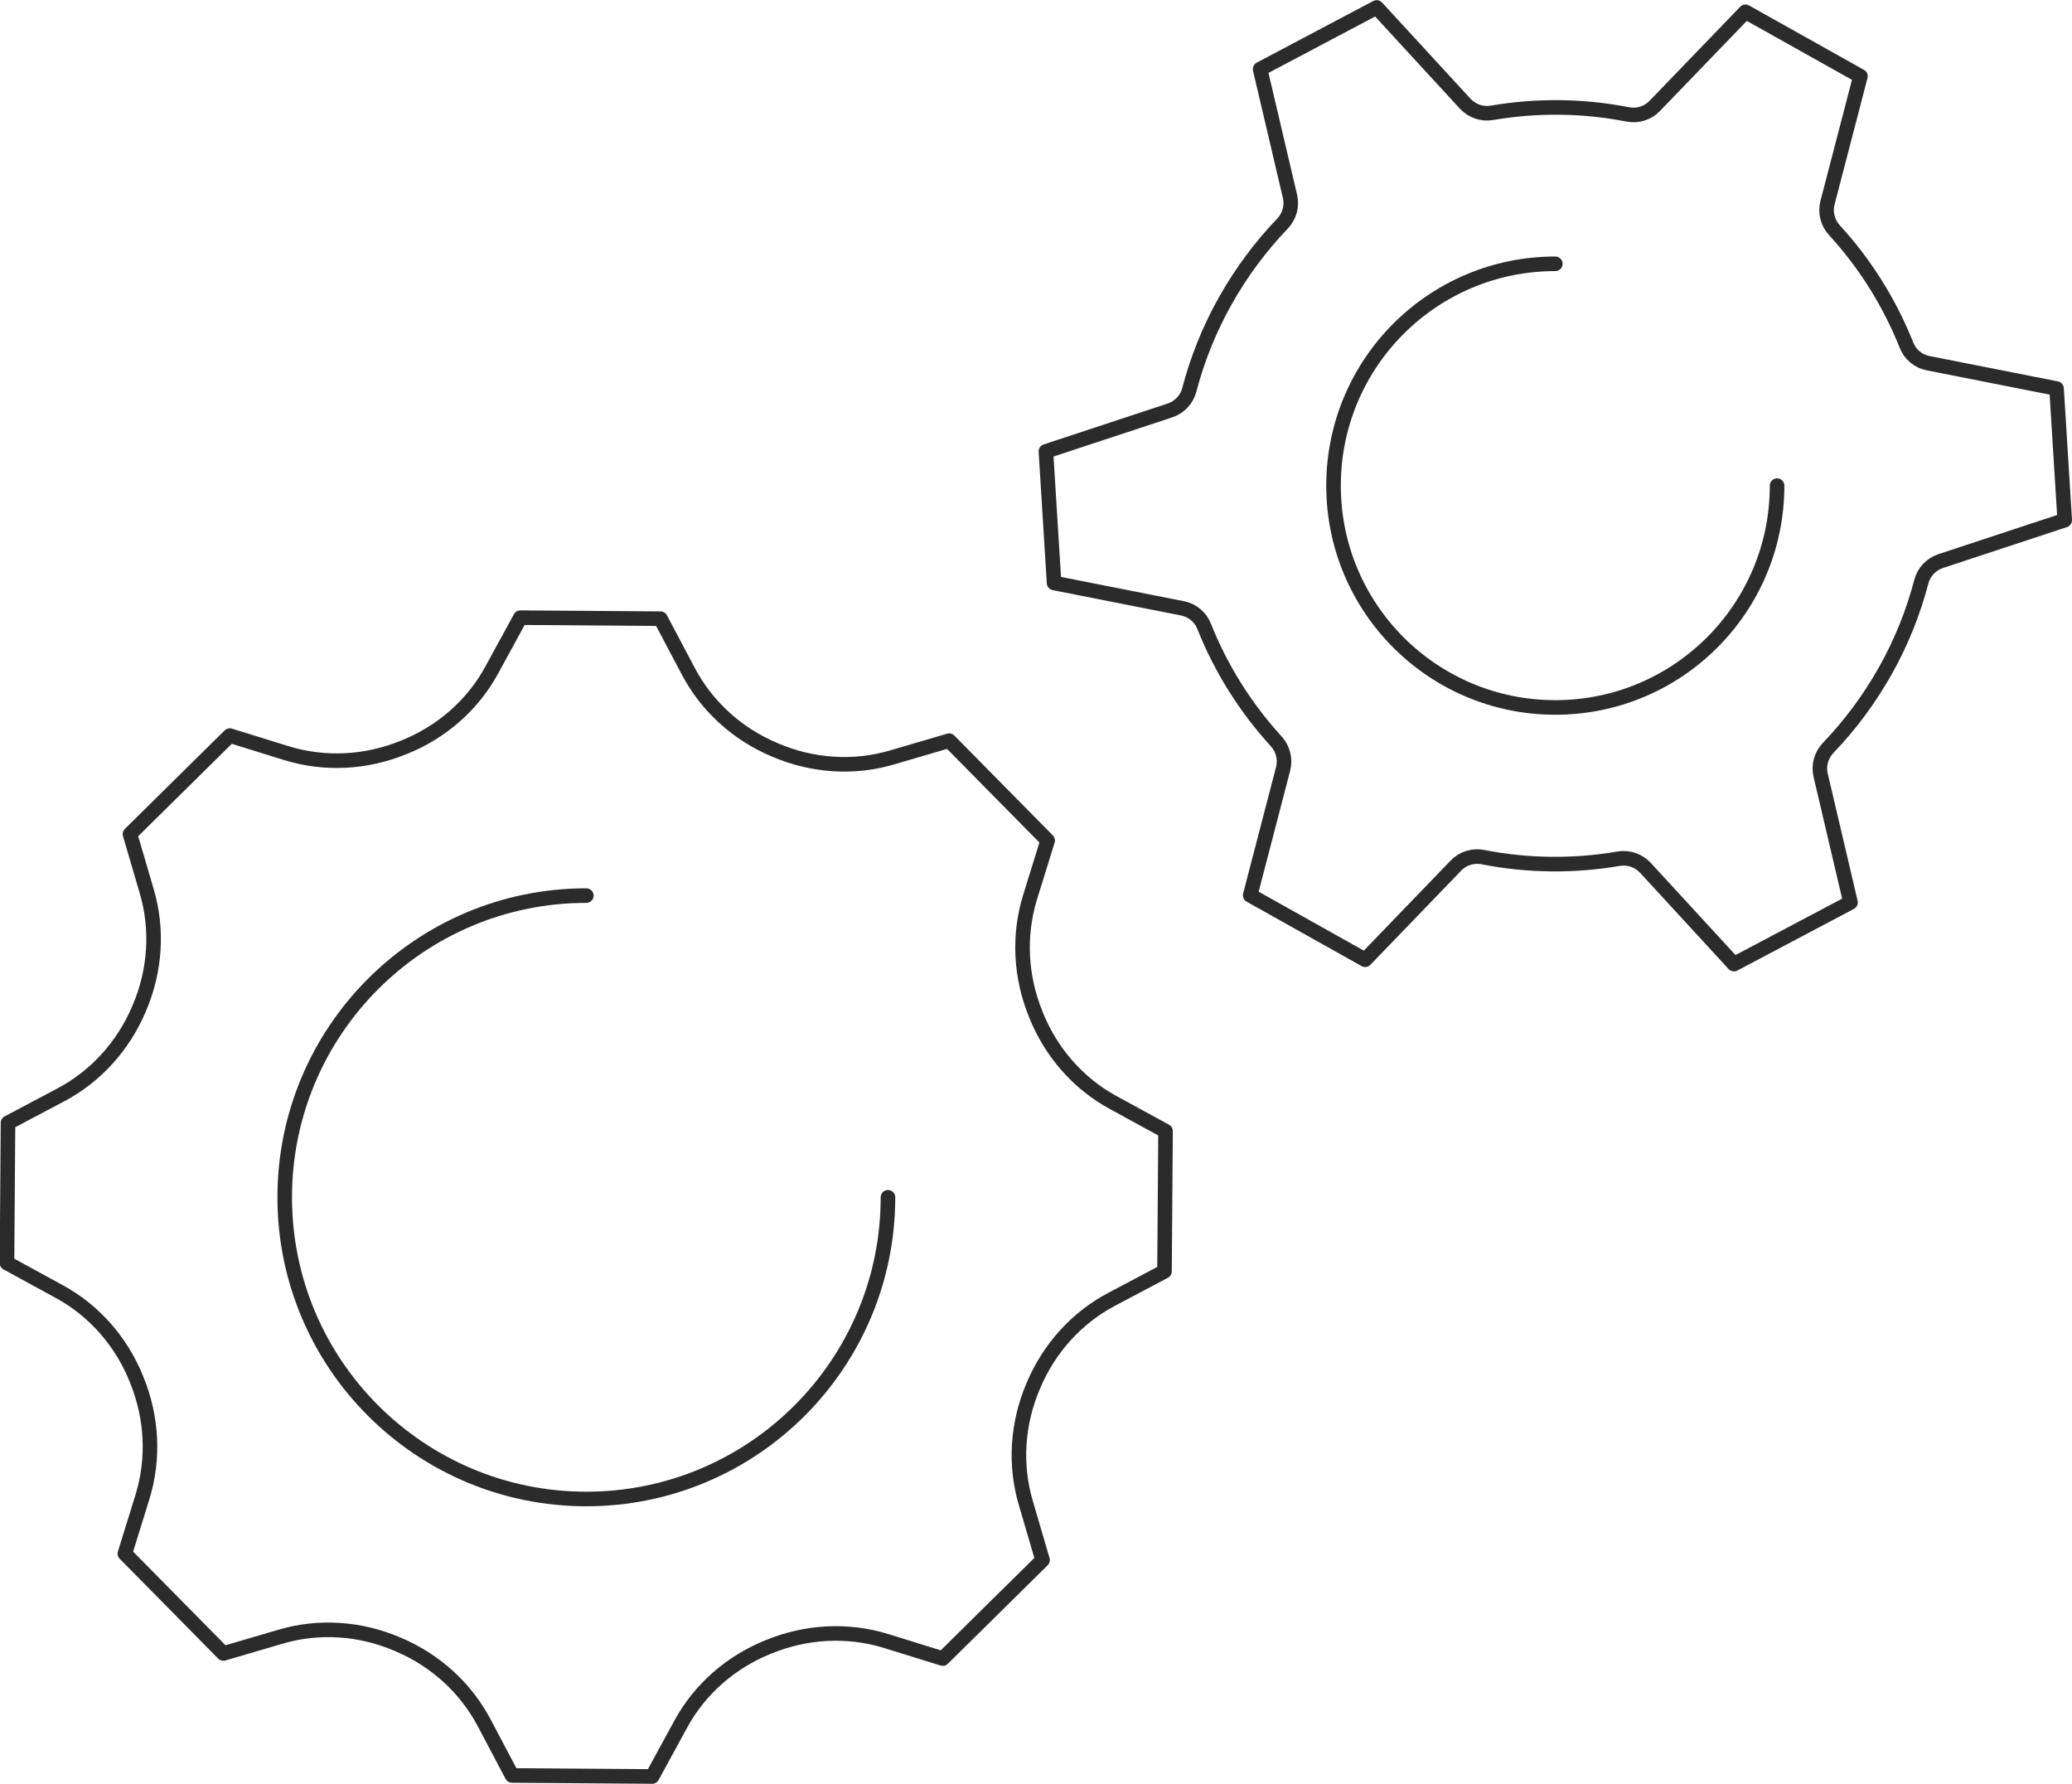 <?xml version="1.0" encoding="UTF-8"?>
<svg id="Layer_2" xmlns="http://www.w3.org/2000/svg" viewBox="0 0 142.2 122.39">
  <defs>
    <style>
      .cls-1 {
        fill: none;
        stroke: #2b2b2b;
        stroke-linecap: round;
        stroke-linejoin: round;
      }
    </style>
  </defs>
  <g id="_ëÎÓÈ_1" data-name="ëÎÓÈ_1">
    <g>
      <path class="cls-1" d="M40.24,61.45c-11.43,0-20.7,9.27-20.7,20.7s9.27,20.7,20.7,20.7,20.7-9.27,20.7-20.7"/>
      <path class="cls-1" d="M79.92,87.23l.07-9.62-3.59-1.96c-2.41-1.31-4.26-3.44-5.29-5.99-.01-.02-.02-.05-.03-.08-1.04-2.55-1.2-5.37-.39-8.01l1.21-3.9-6.76-6.85-3.92,1.15c-2.64.78-5.46.58-8-.5-.02-.01-.05-.02-.07-.03-2.53-1.07-4.63-2.95-5.91-5.38l-1.91-3.61-9.62-.07-1.96,3.59c-1.31,2.41-3.44,4.26-5.99,5.29-.02.01-.05.02-.08.03-2.55,1.04-5.37,1.2-8.01.39l-3.9-1.21-6.85,6.76,1.15,3.92c.78,2.64.58,5.46-.5,8-.01.02-.02.05-.03.07-1.07,2.53-2.95,4.63-5.38,5.91l-3.61,1.91-.07,9.62,3.59,1.96c2.41,1.31,4.26,3.44,5.29,5.99.01.03.02.05.03.08,1.04,2.55,1.2,5.37.39,8.01l-1.21,3.9,6.76,6.85,3.92-1.15c2.64-.78,5.46-.58,8,.5.02.01.05.02.07.03,2.53,1.07,4.63,2.95,5.91,5.38l1.91,3.61,9.62.07,1.96-3.59c1.31-2.41,3.44-4.26,5.99-5.29.02-.01.05-.02.08-.03,2.55-1.04,5.37-1.2,8.01-.39l3.9,1.21,6.85-6.76-1.15-3.92c-.78-2.64-.58-5.46.5-8,.01-.02.02-.05.03-.07,1.07-2.53,2.95-4.63,5.38-5.91l3.61-1.91Z"/>
      <path class="cls-1" d="M106.74,18.1c-8.41,0-15.22,6.81-15.22,15.22s6.81,15.22,15.22,15.22,15.22-6.81,15.22-15.22"/>
      <path class="cls-1" d="M129.39,46.02c1.11-1.97,1.92-4.02,2.47-6.11.17-.66.67-1.19,1.32-1.41l8.52-2.81-.56-9.03-8.81-1.74c-.68-.13-1.24-.6-1.49-1.24-1.15-2.88-2.81-5.56-4.95-7.89-.47-.51-.64-1.22-.47-1.88l2.26-8.68-7.89-4.42-6.23,6.46c-.48.5-1.17.71-1.85.58-3.11-.61-6.26-.63-9.31-.11-.68.12-1.37-.12-1.84-.62l-6.08-6.61-8,4.23,2.05,8.73c.16.67-.04,1.37-.51,1.87-1.5,1.56-2.82,3.33-3.93,5.3-1.11,1.97-1.92,4.02-2.47,6.11-.17.66-.67,1.19-1.32,1.41l-8.52,2.81.56,9.03,8.81,1.74c.68.13,1.24.6,1.49,1.24,1.15,2.88,2.81,5.55,4.95,7.89.46.51.64,1.21.47,1.88l-2.26,8.68,7.89,4.42,6.23-6.46c.48-.5,1.17-.71,1.85-.58,3.11.61,6.26.63,9.31.11.68-.12,1.37.12,1.84.62l6.08,6.61,8-4.23-2.05-8.73c-.16-.67.04-1.37.51-1.87,1.5-1.56,2.82-3.33,3.93-5.3Z"/>
    </g>
  </g>
</svg>